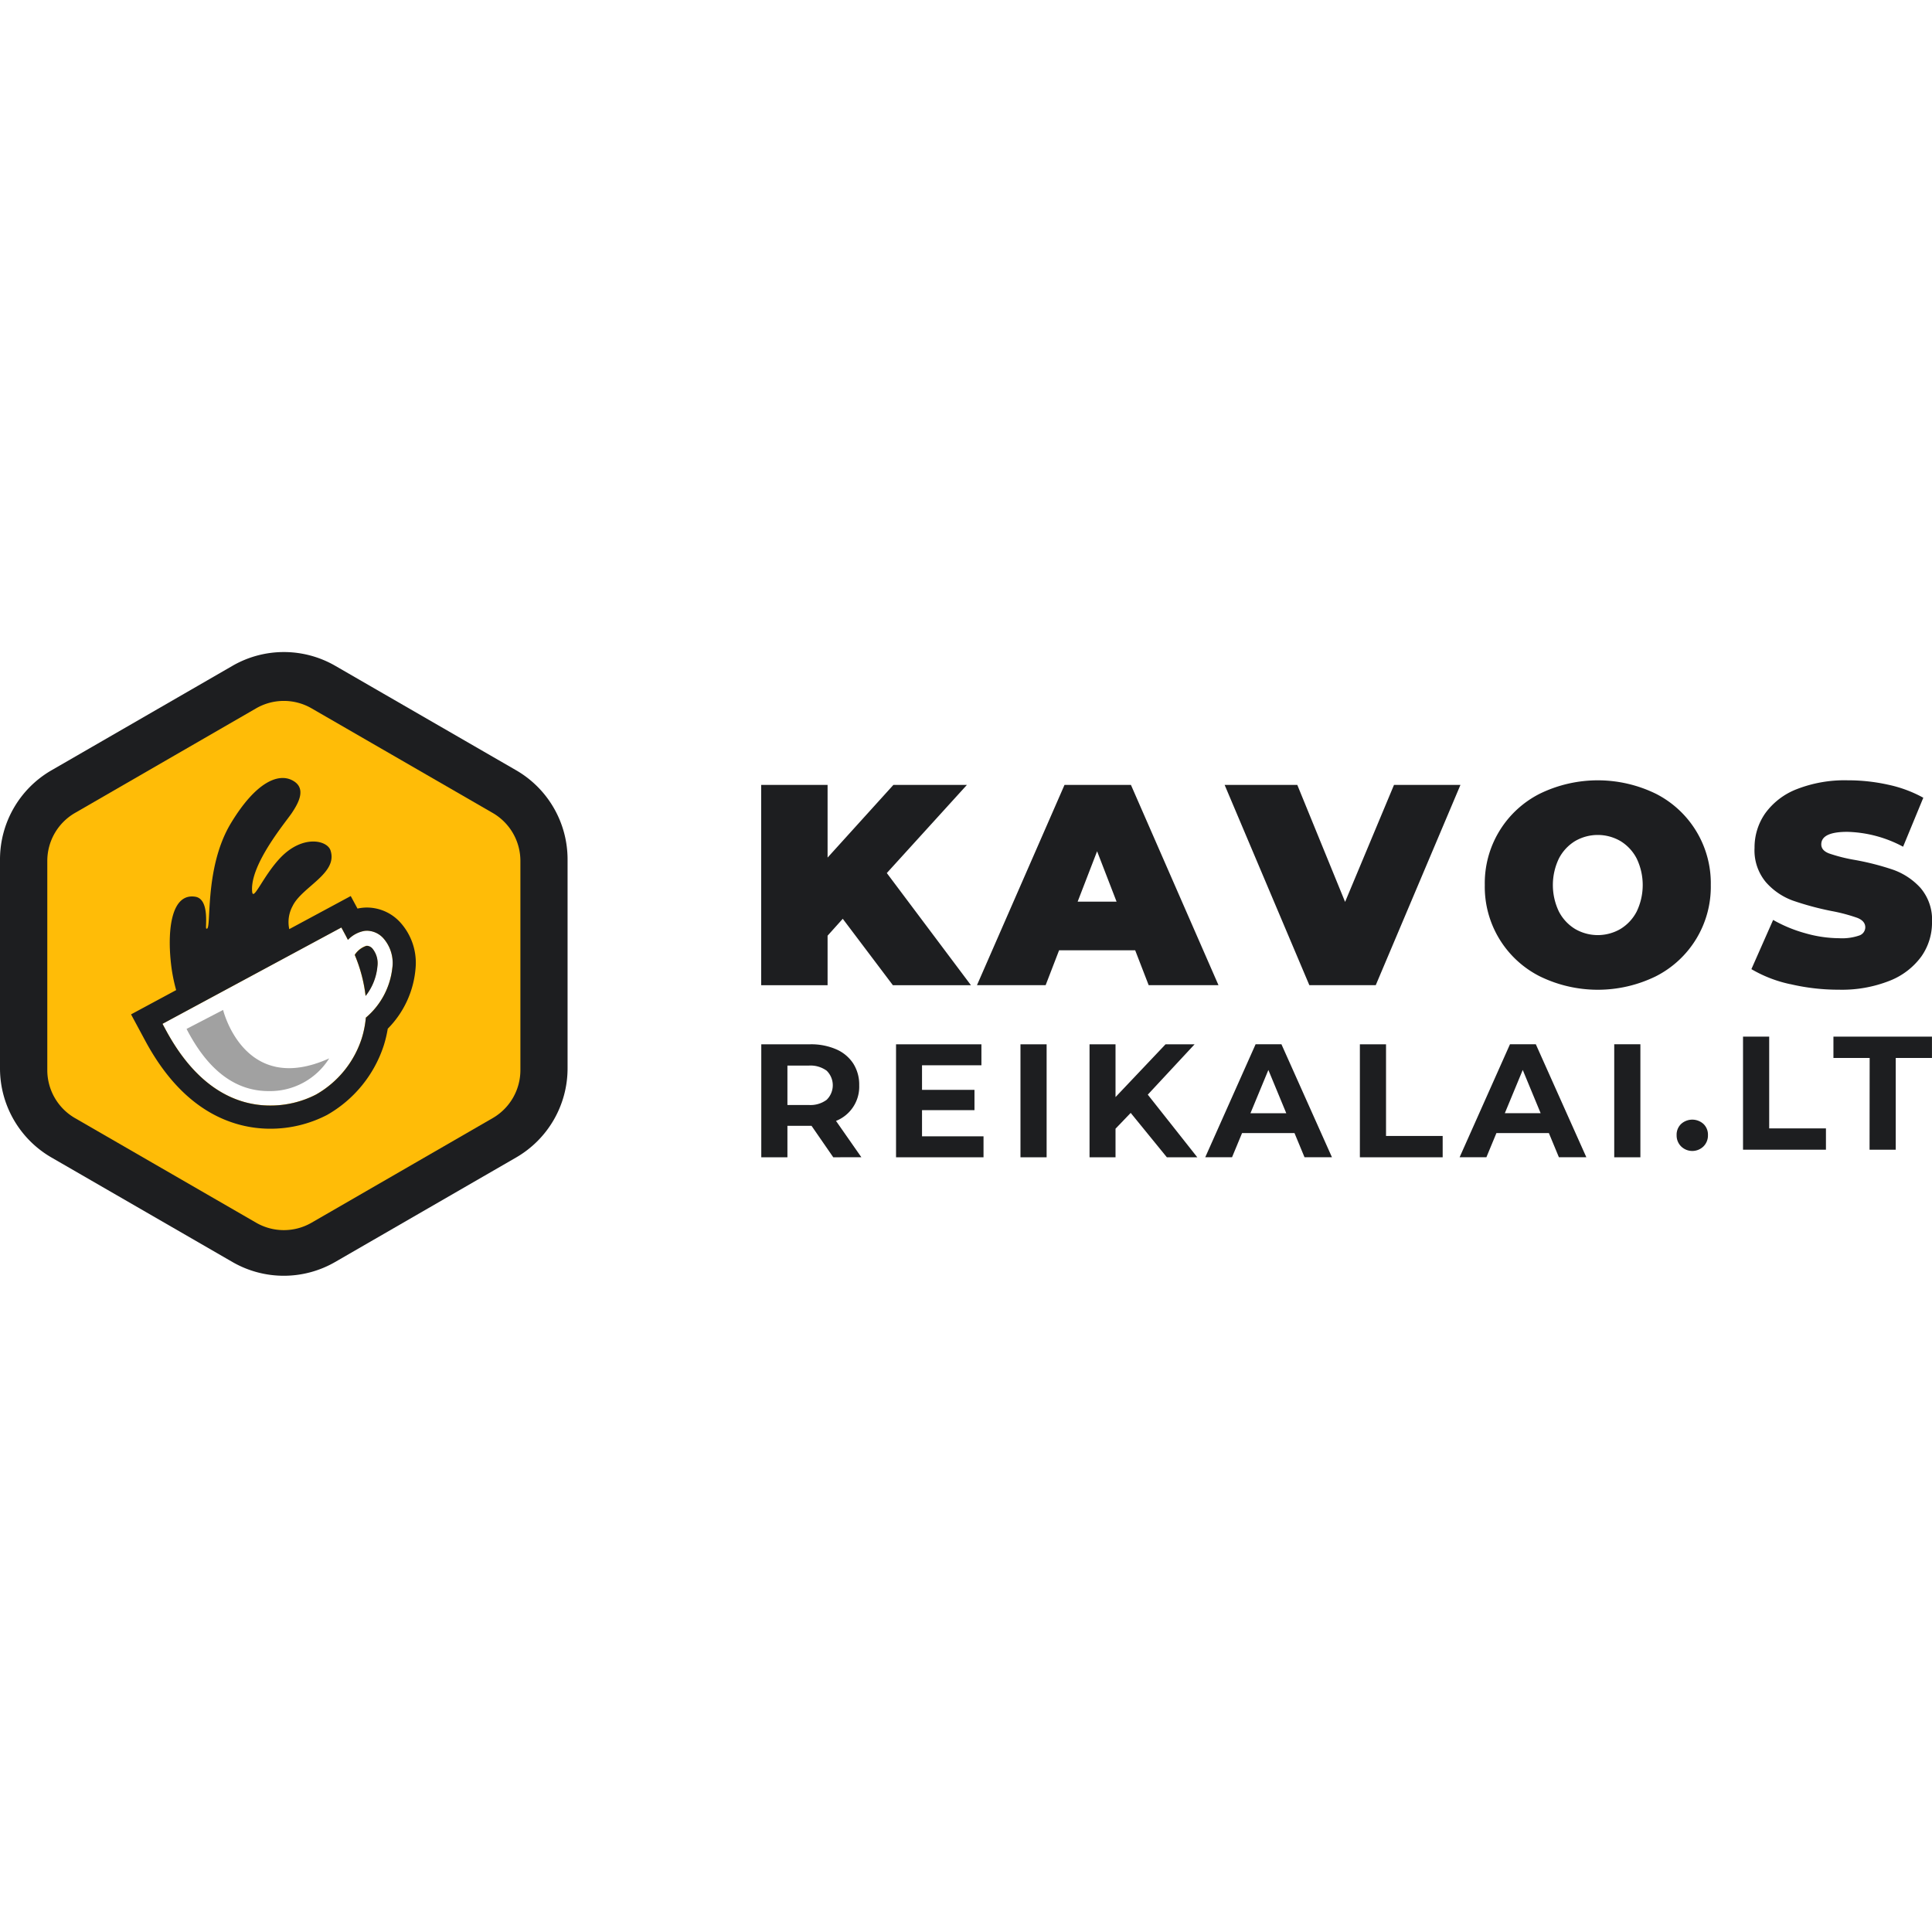 <svg xmlns="http://www.w3.org/2000/svg" xmlns:xlink="http://www.w3.org/1999/xlink" width="160" height="160" viewBox="0 0 160 160">
  <rect x="0" y="0" width="160" height="160" fill="#808080" stroke="none"/>
  <defs>
    <clipPath id="clip-path">
      <rect id="Rectangle_26" data-name="Rectangle 26" width="160" height="51.654" fill="none"/>
    </clipPath>
    <clipPath id="clip-kavosreikalai">
      <rect width="160" height="160"/>
    </clipPath>
  </defs>
  <g id="kavosreikalai" clip-path="url(#clip-kavosreikalai)">
    <rect width="160" height="160" fill="#fff"/>
    <g id="Group_32" data-name="Group 32" transform="translate(30 9)">
      <g id="Group_31" data-name="Group 31" transform="translate(-30 45)">
        <g id="Group_30" data-name="Group 30" clip-path="url(#clip-path)">
          <path id="Path_205" data-name="Path 205" d="M23.506,0a8.511,8.511,0,0,0-4.252,1.14L4.252,9.8A8.526,8.526,0,0,0,0,17.165V34.489a8.526,8.526,0,0,0,4.252,7.364l15,8.662a8.506,8.506,0,0,0,8.5,0l15-8.662a8.527,8.527,0,0,0,4.252-7.364V17.165A8.527,8.527,0,0,0,42.761,9.8l-15-8.662A8.509,8.509,0,0,0,23.506,0" fill="#1d1e20"/>
          <path id="Path_206" data-name="Path 206" d="M25.009,5.6a4.589,4.589,0,0,1,2.295.615l15,8.662A4.591,4.591,0,0,1,44.6,18.852V36.176a4.591,4.591,0,0,1-2.295,3.975l-15,8.662a4.59,4.59,0,0,1-4.59,0l-15-8.662a4.589,4.589,0,0,1-2.295-3.975V18.852a4.589,4.589,0,0,1,2.295-3.975l15-8.662A4.589,4.589,0,0,1,25.009,5.6" transform="translate(-1.503 -1.554)" fill="#ffbc07"/>
          <path id="Path_207" data-name="Path 207" d="M35.557,31.834a1.759,1.759,0,0,0-.212.014,2.472,2.472,0,0,0-1.369.743c-.086-.171-.175-.343-.268-.516l-.275-.51L18.62,39.543l.275.511c1.735,3.22,3.913,5.224,6.476,5.955a7.909,7.909,0,0,0,2.179.3,8.251,8.251,0,0,0,3.783-.909,8.263,8.263,0,0,0,3.785-4.645,8.14,8.14,0,0,0,.342-1.723,6.286,6.286,0,0,0,2.2-4.176,3.1,3.1,0,0,0-.743-2.395,1.868,1.868,0,0,0-1.363-.633m.86,2.95a4.616,4.616,0,0,1-.978,2.451,12.569,12.569,0,0,0-.9-3.4,1.838,1.838,0,0,1,.961-.748.546.546,0,0,1,.059,0,.658.658,0,0,1,.463.254,1.923,1.923,0,0,1,.392,1.447" transform="translate(-5.166 -8.757)" fill="#fff"/>
          <path id="Path_208" data-name="Path 208" d="M93.213,54.312l-1.8-2.606H89.417v2.606H87.252V44.955H91.3a5.207,5.207,0,0,1,2.158.415,3.2,3.2,0,0,1,1.41,1.176,3.245,3.245,0,0,1,.494,1.805A3.046,3.046,0,0,1,93.44,51.3l2.1,3.008Zm-.548-7.172a2.276,2.276,0,0,0-1.483-.421H89.417v3.262h1.765a2.244,2.244,0,0,0,1.483-.428,1.686,1.686,0,0,0,0-2.413m12.992,5.435v1.737H98.412V44.955h7.071v1.739h-4.919v2.032h4.344v1.684h-4.344v2.166Zm3.06-7.62h2.166v9.357h-2.166Zm9.129,5.682-1.257,1.309v2.366h-2.152V44.955h2.152v4.372l4.143-4.372h2.406l-3.877,4.17,4.1,5.187H120.84Zm13.565,1.671h-4.343l-.829,2H124.02l4.17-9.357h2.139l4.183,9.357H132.24Zm-.681-1.645-1.483-3.582-1.483,3.582Zm6.095-5.708h2.166v7.592h4.691v1.765h-6.857Zm15.652,7.352h-4.344l-.829,2h-2.218l4.171-9.357h2.138l4.184,9.357h-2.273Zm-.681-1.645-1.483-3.582-1.484,3.582Zm6.094-5.708h2.166v9.357h-2.166Z" transform="translate(-24.206 -12.471)" fill="#1d1e20"/>
          <path id="Path_209" data-name="Path 209" d="M94,26.168l-1.257,1.4v4.1h-5.5V15.079h5.5V21.1l5.451-6.02h6.089l-6.635,7.3,6.967,9.288H98.15Zm24.216,2.607h-6.3l-1.114,2.89h-5.687l7.25-16.586h5.5l7.25,16.586h-5.781Zm-1.541-4.028-1.612-4.171-1.61,4.171Zm28.48-9.668-7.015,16.586h-5.5l-7.016-16.586h6.018l3.959,9.691,4.051-9.691Zm6.563,15.851a8.3,8.3,0,0,1-4.548-7.558,8.3,8.3,0,0,1,4.548-7.559,10.958,10.958,0,0,1,9.62,0,8.313,8.313,0,0,1,4.549,7.559,8.311,8.311,0,0,1-4.549,7.558,10.932,10.932,0,0,1-9.62,0m6.693-3.922a3.648,3.648,0,0,0,1.34-1.444,5.073,5.073,0,0,0,0-4.383,3.659,3.659,0,0,0-1.34-1.446,3.739,3.739,0,0,0-3.768,0,3.656,3.656,0,0,0-1.338,1.446,5.079,5.079,0,0,0,0,4.383,3.645,3.645,0,0,0,1.338,1.444,3.73,3.73,0,0,0,3.768,0m14.051,4.574a10.817,10.817,0,0,1-3.213-1.244l1.8-4.076a11.541,11.541,0,0,0,2.655,1.1,10.375,10.375,0,0,0,2.819.415,4.363,4.363,0,0,0,1.658-.225.723.723,0,0,0,.5-.675c0-.348-.218-.608-.652-.783a14.194,14.194,0,0,0-2.145-.569,24.275,24.275,0,0,1-3.2-.863,5.462,5.462,0,0,1-2.227-1.517,4.105,4.105,0,0,1-.947-2.854,4.926,4.926,0,0,1,.875-2.844,5.8,5.8,0,0,1,2.619-2.013,10.888,10.888,0,0,1,4.231-.734,15.339,15.339,0,0,1,3.351.366,10.542,10.542,0,0,1,2.9,1.077L181.812,20.2a10.278,10.278,0,0,0-4.619-1.232q-2.158,0-2.156,1.041c0,.332.212.58.64.746a13.42,13.42,0,0,0,2.108.534,21.807,21.807,0,0,1,3.2.817,5.594,5.594,0,0,1,2.263,1.5,4.042,4.042,0,0,1,.959,2.844,4.861,4.861,0,0,1-.876,2.83,5.929,5.929,0,0,1-2.618,2.015,10.738,10.738,0,0,1-4.231.746,17.357,17.357,0,0,1-4.015-.463" transform="translate(-24.206 -4.078)" fill="#1d1e20"/>
          <path id="Path_210" data-name="Path 210" d="M192.535,55.812a1.268,1.268,0,0,1-.375-.936,1.223,1.223,0,0,1,.375-.93,1.379,1.379,0,0,1,1.845,0,1.222,1.222,0,0,1,.374.93,1.268,1.268,0,0,1-.374.936,1.325,1.325,0,0,1-1.845,0" transform="translate(-53.309 -14.868)" fill="#1d1e20"/>
          <path id="Path_211" data-name="Path 211" d="M199.77,44.076h2.167v7.6h4.7V53.44H199.77Z" transform="translate(-55.42 -12.227)" fill="#1d1e20"/>
          <path id="Path_212" data-name="Path 212" d="M213.133,45.841h-3V44.076h8.16v1.766h-3v7.6h-2.168Z" transform="translate(-58.296 -12.227)" fill="#1d1e20"/>
          <path id="Path_213" data-name="Path 213" d="M37.3,26.377a3.752,3.752,0,0,0-2.741-1.215,3.546,3.546,0,0,0-.455.029c-.111.014-.222.033-.331.057l-.559-1.038-1.691.911-3.4,1.83a2.78,2.78,0,0,1,.279-1.918c.773-1.588,3.781-2.7,3.134-4.609-.288-.85-2.35-1.314-4.2.671-1.4,1.5-2.21,3.615-2.288,2.736-.2-2.239,2.835-5.807,3.305-6.525s1.3-2.056-.022-2.7c-1.1-.542-2.926.083-5.033,3.559-2.33,3.843-1.539,9.152-2.055,8.727-.087-.072.3-2.387-.87-2.619-2-.353-2.34,2.676-2.064,5.355A13.935,13.935,0,0,0,18.755,32L16.71,33.1l-1.69.91.91,1.691.275.511c1.99,3.693,4.56,6.012,7.639,6.891a9.882,9.882,0,0,0,2.706.377,10.2,10.2,0,0,0,4.7-1.139,10.279,10.279,0,0,0,4.7-5.759,10.015,10.015,0,0,0,.329-1.384,8.019,8.019,0,0,0,2.3-4.969A4.984,4.984,0,0,0,37.3,26.377m-.635,3.732a6.284,6.284,0,0,1-2.2,4.175,8.14,8.14,0,0,1-.342,1.723,8.26,8.26,0,0,1-3.785,4.645,8.251,8.251,0,0,1-3.783.909,7.935,7.935,0,0,1-2.179-.3c-2.562-.732-4.742-2.736-6.476-5.956l-.275-.511,14.813-7.979.275.511c.093.173.182.345.268.516a2.473,2.473,0,0,1,1.369-.744,1.765,1.765,0,0,1,.212-.013,1.87,1.87,0,0,1,1.363.632,3.1,3.1,0,0,1,.743,2.4m-2.1-1.78a.389.389,0,0,0-.059,0,1.83,1.83,0,0,0-.961.748,12.584,12.584,0,0,1,.9,3.4,4.625,4.625,0,0,0,.978-2.452,1.92,1.92,0,0,0-.392-1.447.66.66,0,0,0-.463-.255" transform="translate(-4.167 -4.004)" fill="#1d1e20"/>
          <path id="Path_214" data-name="Path 214" d="M21.382,42.589l3.027-1.571s1.739,7.189,8.785,4.012a5.776,5.776,0,0,1-5.02,2.708c-3.542,0-5.61-2.859-6.792-5.149" transform="translate(-5.932 -11.379)" fill="#a1a1a1"/>
        </g>
      </g>
    </g>
  </g>
</svg>
